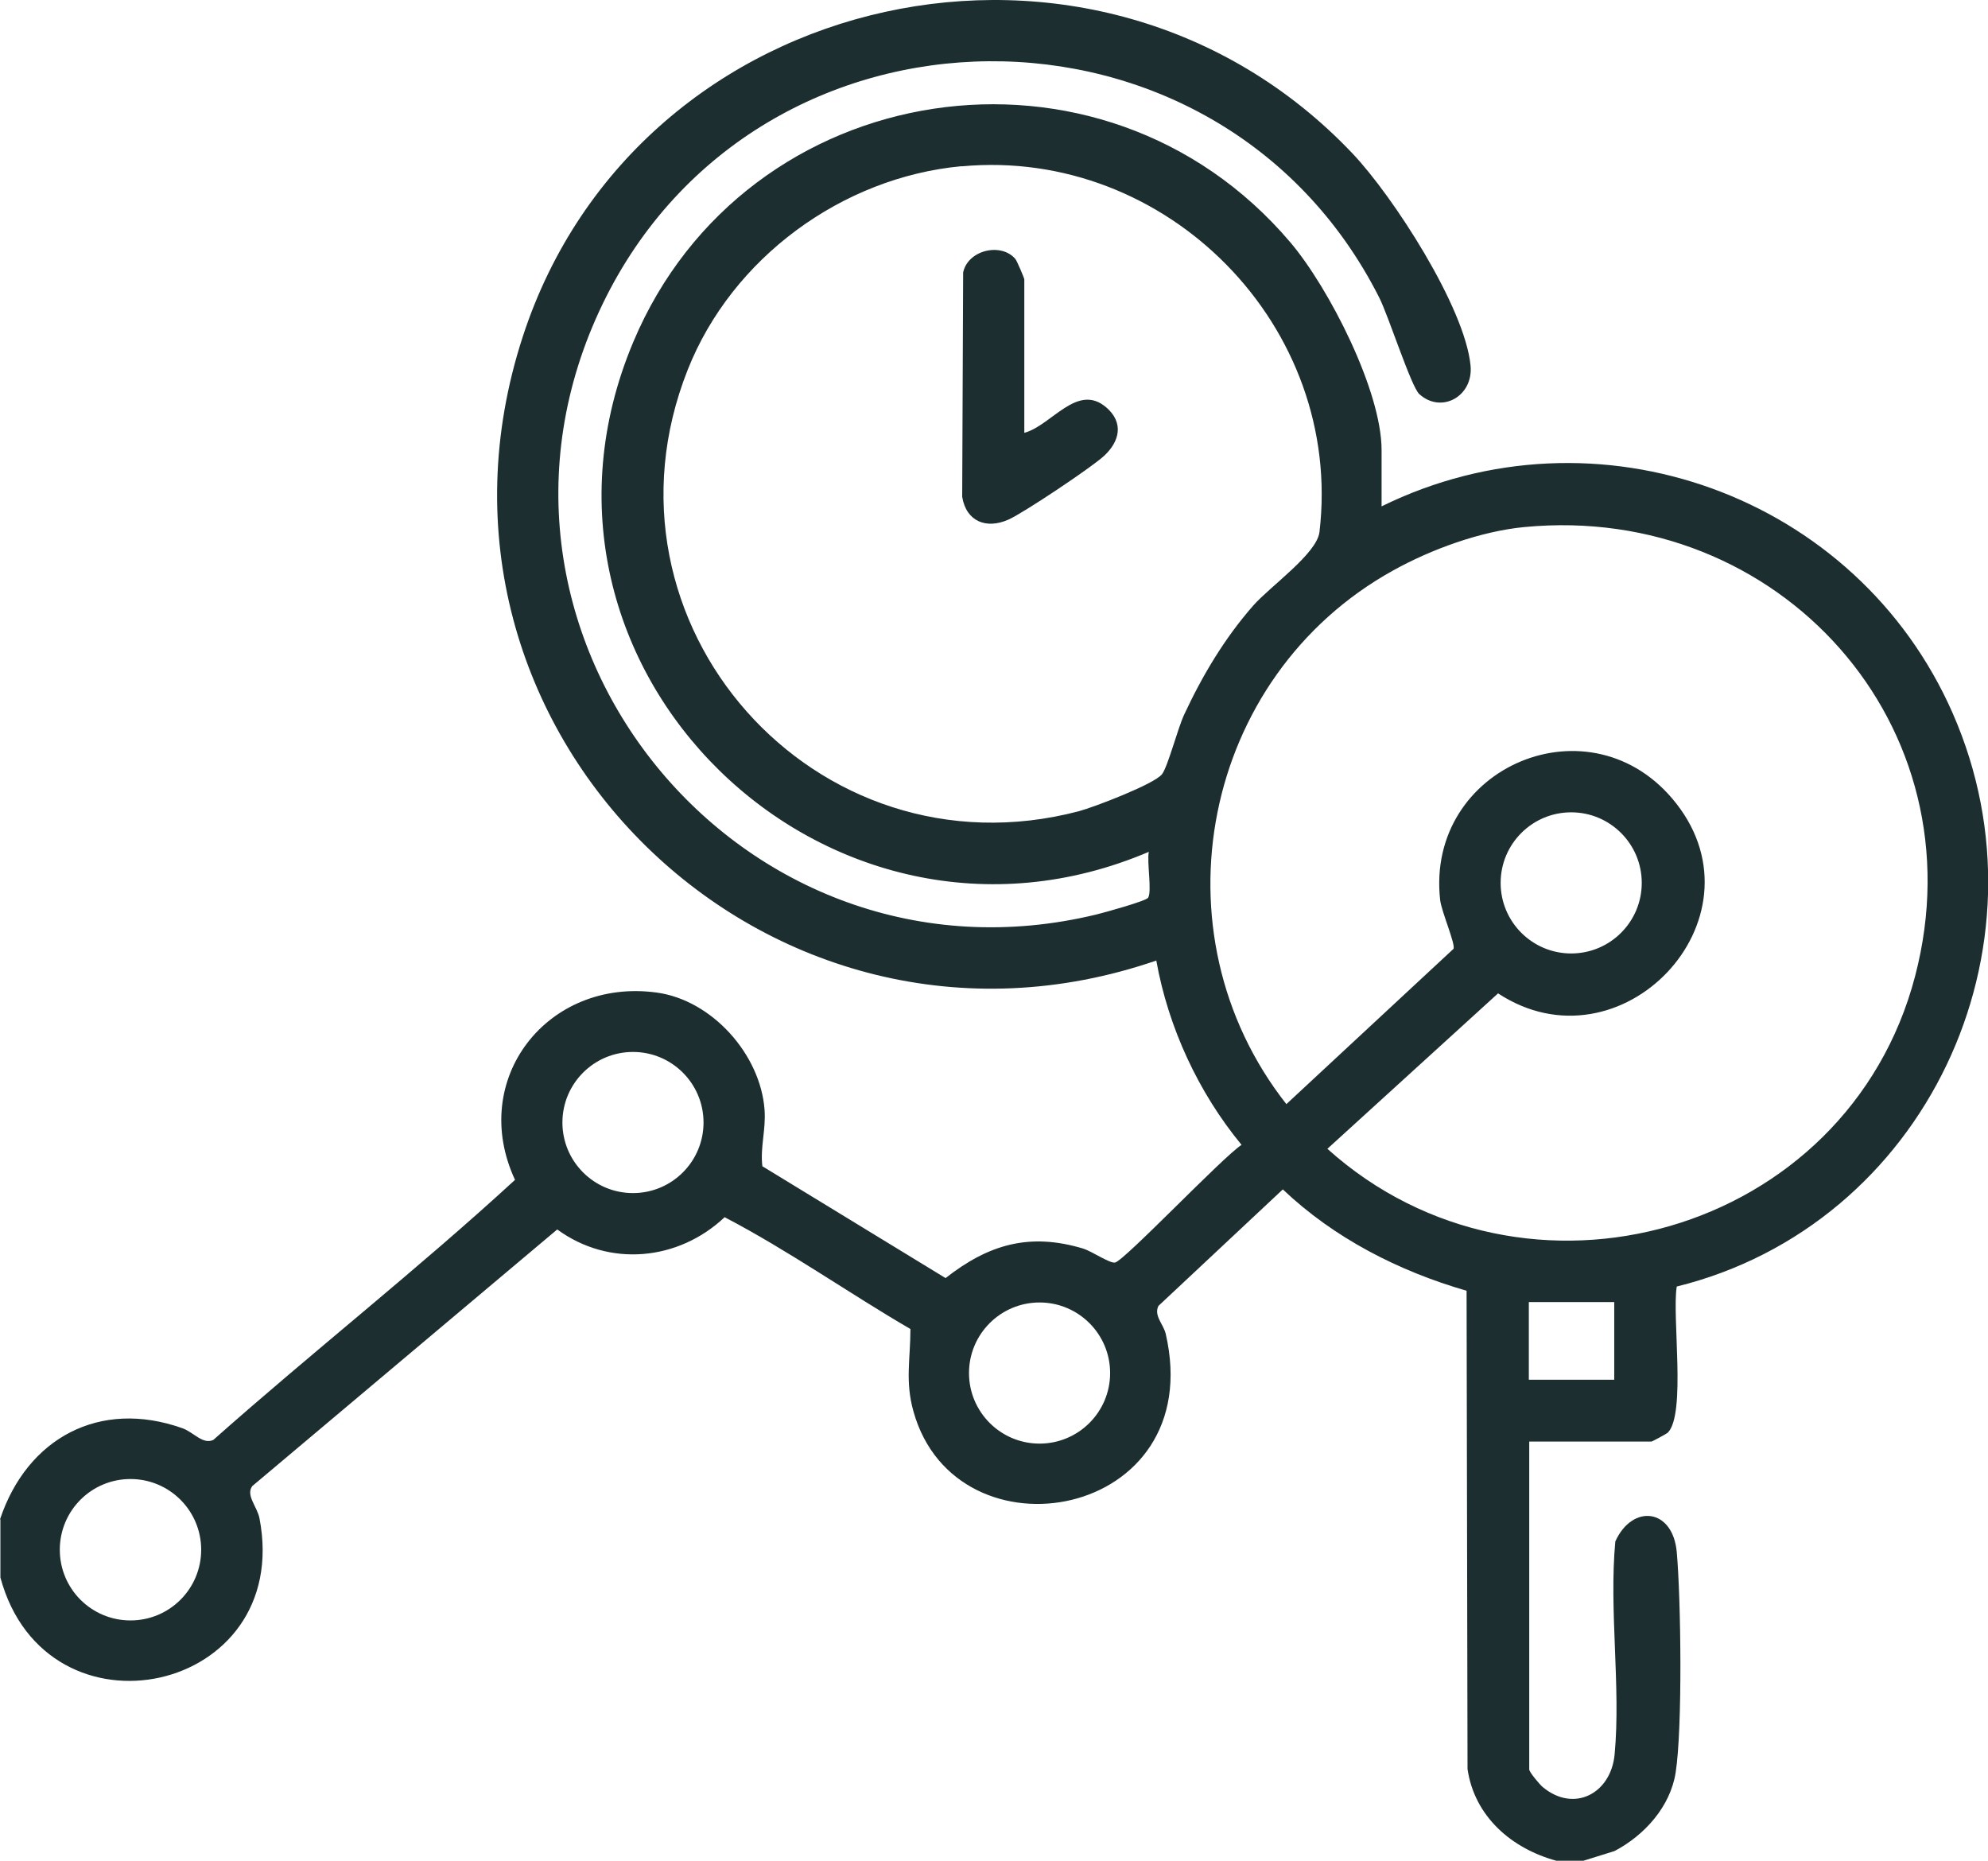 <?xml version="1.0" encoding="UTF-8"?> <svg xmlns="http://www.w3.org/2000/svg" id="Capa_2" data-name="Capa 2" viewBox="0 0 145.95 136.59"><g id="Capa_1-2" data-name="Capa 1"><g id="gbaTem.tif"><g><path d="M0,111.53c1.99-5.96,7.31-8.85,13.39-6.69.82.29,1.5,1.22,2.27.86,7.29-6.47,14.99-12.51,22.15-19.09-3.44-7.4,2.4-14.84,10.4-13.75,4.06.55,7.62,4.54,7.92,8.6.11,1.47-.33,2.75-.16,4.15l13.45,8.21c3.17-2.49,6.19-3.35,10.12-2.16.61.19,1.93,1.09,2.32,1.02.68-.13,7.91-7.75,9.29-8.64-3.17-3.84-5.38-8.62-6.26-13.53-28.49,9.81-55.92-16.94-46.51-45.8C46.8-1.15,80.54-8.5,99.29,11.26c2.99,3.15,8.25,11.29,8.67,15.56.23,2.27-2.14,3.58-3.76,2.11-.6-.54-2.25-5.72-2.95-7.1-11.81-23.33-45.62-23.05-57,.47-11.75,24.3,10.11,51.19,36.28,44.82.57-.14,3.61-.98,3.76-1.22.29-.47-.1-2.63.05-3.37-23.56,10.04-47.9-13.5-37.85-37.42,8.24-19.61,34.43-23.62,48.25-7.31,2.82,3.33,6.69,10.88,6.69,15.24v4.13c15.77-7.75,34.9-.83,41.93,15.19,7.57,17.25-2.02,37.57-20.26,42.08-.36,2.17.7,9.36-.66,10.73-.07.07-1.14.65-1.2.65h-8.97v24.07c0,.19.75,1.09.99,1.29,2.3,1.92,5.02.47,5.28-2.41.46-4.97-.42-10.58.05-15.62,1.26-2.77,4.22-2.43,4.51.78.31,3.48.43,12.9-.08,16.18-.39,2.52-2.3,4.62-4.49,5.77l-2.28.71h-1.99c-3.28-.89-6.01-3.24-6.52-6.73l-.07-35.11c-4.98-1.44-9.72-3.86-13.49-7.44l-9.13,8.55c-.36.71.36,1.34.53,2.04,3.16,13.67-15.38,16.96-18.52,5.7-.62-2.22-.22-3.83-.22-6.04-4.58-2.67-8.95-5.76-13.64-8.21-3.39,3.2-8.46,3.7-12.29.9l-22.39,18.84c-.49.68.36,1.5.53,2.36,2.49,12.92-15.65,16.81-19.02,4.35v-4.27ZM70.59,12.2c-8.78.82-16.85,6.74-20.1,14.94-7.38,18.61,9.35,37.49,28.71,32.41,1.09-.29,5.55-1.99,6.11-2.72.43-.56,1.15-3.35,1.62-4.36,1.34-2.88,2.98-5.63,5.08-8.02,1.26-1.43,4.67-3.8,4.86-5.4,1.78-15.1-11.21-28.24-26.27-26.84ZM111.9,38.69c-3.2.31-6.83,1.63-9.63,3.19-14.03,7.77-17.74,26.57-7.83,39.17l12.27-11.4c.16-.33-.89-2.76-.98-3.58-1.1-9.81,11.16-14.99,17.34-7.08,6.68,8.54-4.09,19.83-13.09,13.93l-12.53,11.41c14.51,13.03,38.19,6.3,43.15-12.68,4.81-18.39-10-34.76-28.69-32.96ZM120.53,64.81c0-2.86-2.32-5.18-5.18-5.18s-5.18,2.32-5.18,5.18,2.32,5.18,5.18,5.18,5.18-2.32,5.18-5.18ZM51.65,82.4c0-2.86-2.32-5.18-5.18-5.18s-5.18,2.32-5.18,5.18,2.32,5.18,5.18,5.18,5.18-2.32,5.18-5.18ZM81.5,100.79c0-2.86-2.32-5.18-5.18-5.18s-5.18,2.32-5.18,5.18,2.32,5.18,5.18,5.18,5.18-2.32,5.18-5.18ZM112.24,95.58v5.7h6.27v-5.7h-6.27ZM14.77,113.76c0-2.86-2.32-5.19-5.19-5.19s-5.19,2.32-5.19,5.19,2.32,5.19,5.19,5.19,5.19-2.32,5.19-5.19Z" style="fill: #1c2e2f;"></path><path d="M75.21,31.77c1.99-.54,3.87-3.69,6-1.87,1.31,1.12,1,2.5-.16,3.57-.91.84-5.89,4.17-7.01,4.67-1.61.72-3.1.16-3.4-1.67l.07-16.47c.35-1.66,2.81-2.22,3.84-.98.11.13.65,1.4.65,1.49v11.25Z" style="fill: #1c2e2f;"></path></g></g></g></svg> 